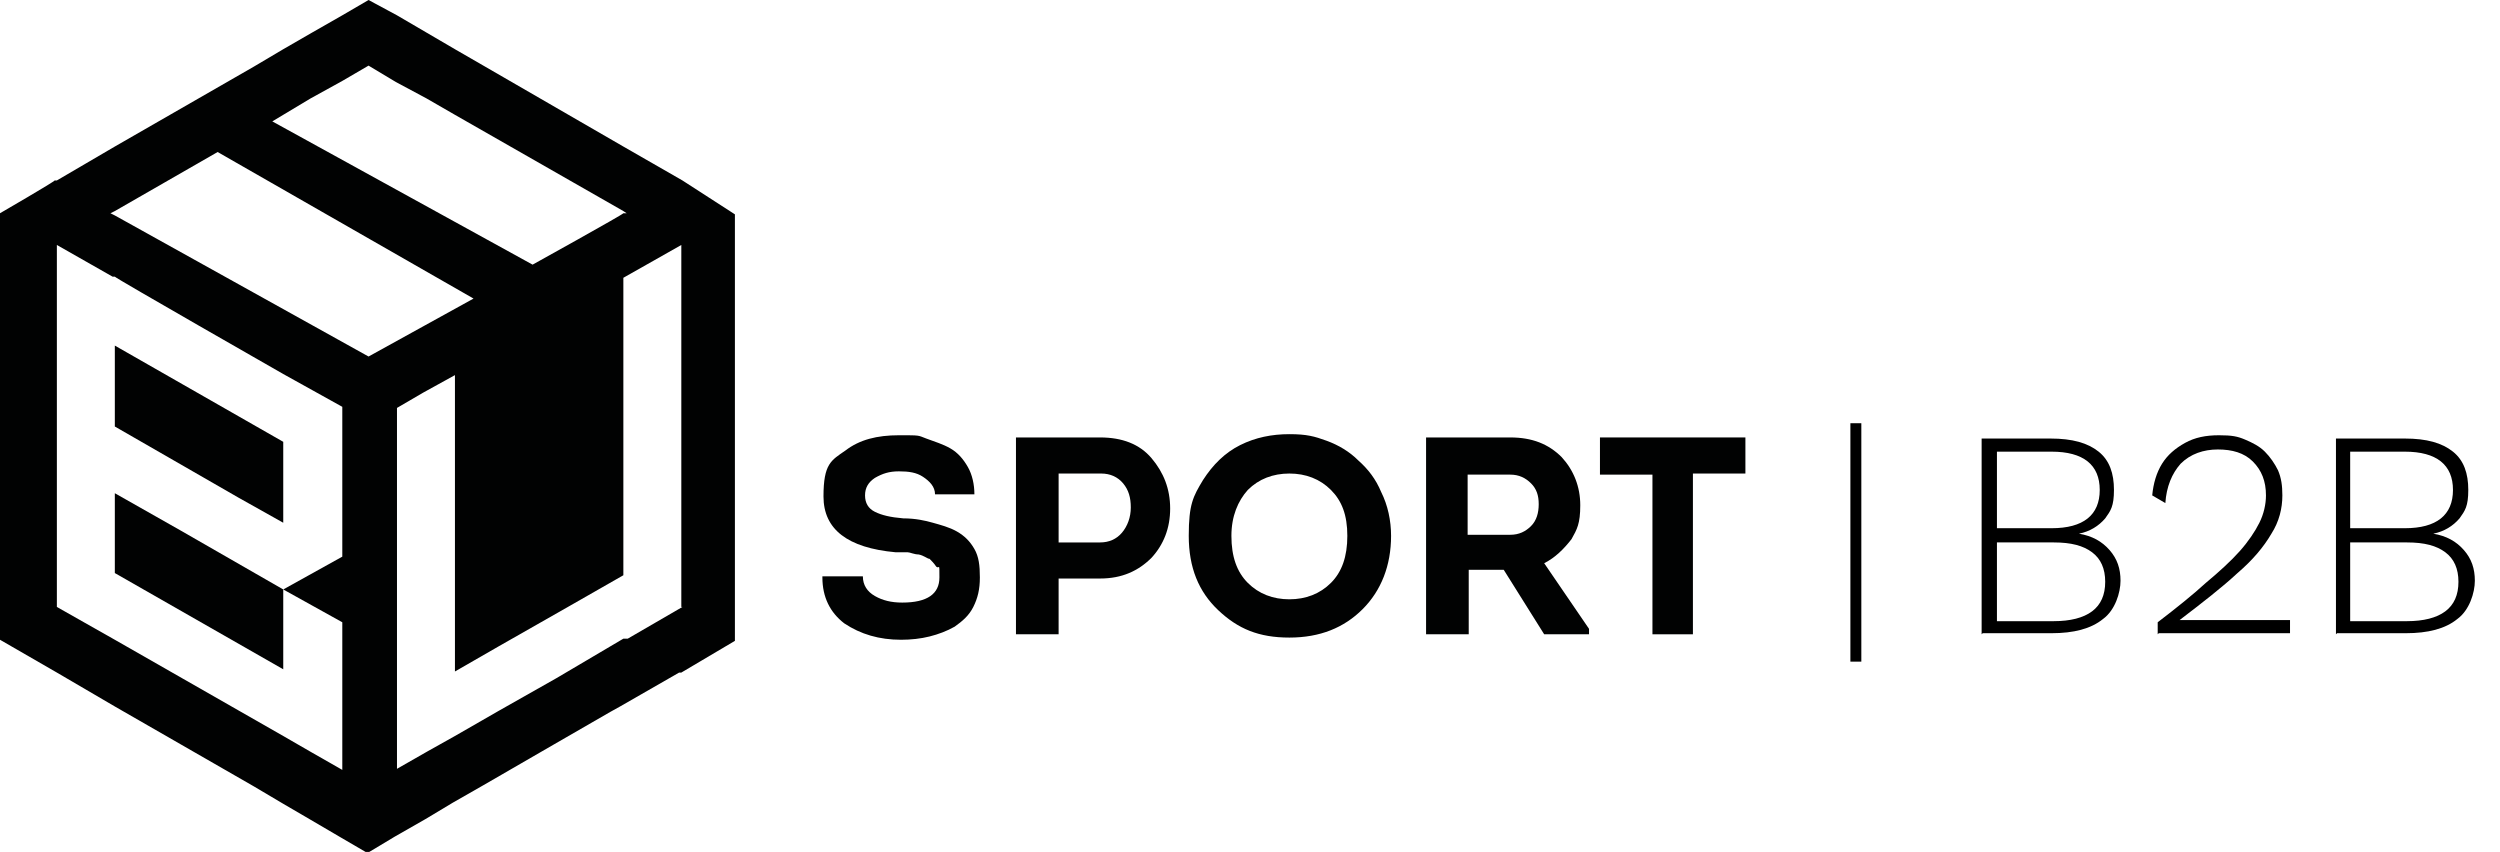 <?xml version="1.0" encoding="UTF-8"?>
<svg xmlns="http://www.w3.org/2000/svg" id="Livello_1" data-name="Livello 1" version="1.1" viewBox="0 0 228.6 77.9">
  <defs>
    <style>
      .cls-1 {
        fill: #010202;
      }

      .cls-1, .cls-2 {
        stroke-width: 0px;
      }

      .cls-2 {
        fill: #000;
      }

      .cls-3 {
        stroke: #b44d97;
        stroke-width: .2px;
      }

      .cls-3, .cls-4 {
        fill: none;
        stroke-miterlimit: 10;
      }

      .cls-4 {
        stroke: #000;
      }

      .cls-5 {
        display: none;
      }
    </style>
  </defs>
  <g class="cls-5">
    <line class="cls-3" x1="-39.4" y1="1.8" x2="21.1" y2="36.5"></line>
    <line class="cls-3" x1="-34" y1="-3.6" x2="26.7" y2="30.3"></line>
    <line class="cls-3" x1="-28.6" y1="-9" x2="32.5" y2="25.5"></line>
    <line class="cls-3" x1="-23.1" y1="-14.5" x2="38.1" y2="20.4"></line>
    <line class="cls-3" x1="-17.7" y1="-19.9" x2="44" y2="14.5"></line>
    <line class="cls-3" x1="-12.3" y1="-25.3" x2="47.8" y2="9.7"></line>
    <line class="cls-3" x1="-6.5" y1="-29.4" x2="65.7" y2="12.1"></line>
    <line class="cls-3" x1="-.8" y1="-34.9" x2="72.6" y2="6.8"></line>
  </g>
  <g>
    <g>
      <path class="cls-1" d="M75.2,52.7h3.7c0,.8.4,1.4,1.1,1.8.7.4,1.5.6,2.5.6,2.3,0,3.4-.8,3.4-2.3s0-.7-.3-1c-.2-.3-.4-.5-.6-.7-.2,0-.5-.3-1-.4-.4,0-.8-.2-1-.2-.3,0-.6,0-1.1,0-4.4-.4-6.6-2.1-6.6-5.1s.7-3.3,2-4.2c1.3-1,2.9-1.4,4.9-1.4s1.7,0,2.5.3,1.5.5,2.2.9,1.2,1,1.6,1.7.6,1.6.6,2.5h-3.6c0-.7-.5-1.2-1.1-1.6-.6-.4-1.3-.5-2.2-.5s-1.5.2-2.2.6c-.6.4-.9.9-.9,1.6s.3,1.2.9,1.5,1.4.5,2.6.6c1.1,0,2,.2,2.7.4s1.5.4,2.2.8c.7.4,1.2.9,1.6,1.6s.5,1.5.5,2.6-.2,1.9-.6,2.7-1,1.3-1.7,1.8c-.7.4-1.5.7-2.3.9s-1.7.3-2.6.3c-2,0-3.7-.5-5.2-1.5-1.3-1-2-2.4-2-4.2Z"></path>
      <path class="cls-1" d="M96.8,58h-3.9v-18h7.7c2,0,3.6.6,4.7,1.9,1.1,1.3,1.7,2.8,1.7,4.6s-.6,3.3-1.7,4.5c-1.2,1.2-2.7,1.9-4.7,1.9h-3.8s0,5.1,0,5.1ZM96.7,49.6h3.9c.8,0,1.5-.3,2-.9.5-.6.8-1.4.8-2.3s-.2-1.6-.7-2.2c-.5-.6-1.2-.9-2-.9h-3.9v6.3h-.1Z"></path>
      <path class="cls-1" d="M127.2,49c0,2.7-.9,5-2.6,6.7s-3.9,2.6-6.7,2.6-4.7-.8-6.5-2.5-2.7-3.9-2.7-6.8.4-3.6,1.3-5.1c.9-1.4,2-2.5,3.4-3.2s2.9-1,4.5-1,2.3.2,3.4.6c1.1.4,2.1,1,2.9,1.8.9.8,1.6,1.7,2.1,2.9.6,1.2.9,2.6.9,4ZM112.6,49c0,1.9.5,3.3,1.5,4.3s2.3,1.5,3.8,1.5,2.8-.5,3.8-1.5,1.5-2.4,1.5-4.3-.5-3.2-1.5-4.2-2.3-1.5-3.8-1.5-2.8.5-3.8,1.5c-.9,1-1.5,2.4-1.5,4.2Z"></path>
      <path class="cls-1" d="M141.2,51.5l4.1,6v.5h-4.1l-3.7-5.9h-3.2v5.9h-3.9v-18h7.7c2,0,3.5.6,4.7,1.8,1.1,1.2,1.7,2.7,1.7,4.4s-.3,2.2-.8,3.1c-.7.9-1.5,1.7-2.5,2.2ZM134.2,48.9h3.9c.8,0,1.4-.3,1.9-.8s.7-1.2.7-2-.2-1.4-.7-1.9-1.1-.8-1.9-.8h-3.9v5.5Z"></path>
      <path class="cls-1" d="M151.1,43.4h-4.8v-3.4h13.3v3.3h-4.8v14.7h-3.7v-14.6Z"></path>
    </g>
    <g>
      <polygon class="cls-1" points="10.5 45.1 10.5 51.9 10.5 52.2 10.5 52.2 10.5 52.3 10.5 52.4 25.9 61.2 25.9 53.9 16.5 48.5 10.5 45.1"></polygon>
      <polygon class="cls-1" points="10.5 31.6 10.5 39 21.8 45.5 25.9 47.8 25.9 40.4 10.5 31.6"></polygon>
      <path class="cls-1" d="M62.4,16.5l-5.4-3.1-12.8-7.4-2.6-1.5-5.3-3.1-2.6-1.4-2.4,1.4-2.8,1.6-2.6,1.5-2.7,1.6-12.7,7.3-5.3,3.1h-.2c0,.1-5,3-5,3v39l5.2,3,5.3,3.1,12.7,7.3,2.7,1.6,2.4,1.4h0l2.9,1.7,2.4,1.4,2.5-1.5,2.8-1.6,2.5-1.5,2.8-1.6,6.4-3.7,5.2-3,.9-.5,5.4-3.1h.2c0,0,4.9-2.9,4.9-2.9V19.6l-4.8-3.1ZM28.4,9l2.9-1.6,2.4-1.4,2.5,1.5,2.8,1.5,2.6,1.5,15.4,8.8.3.2h-.3c0,.1-8.3,4.7-8.3,4.7l-23.8-13.1,1-.6,2.5-1.5ZM31.3,40.1v10.8l-5.4,3h0l5.4,3v13.5l-2.8-1.6-2.6-1.5-15.4-8.8-5.3-3V22.4l5.1,2.9h.2c0,.1,15.4,8.9,15.4,8.9l5.4,3s0,2.9,0,2.9ZM33.7,32.6l-23.2-12.9-.4-.2.4-.2,9.4-5.4,23.4,13.4-9.6,5.3ZM62.4,55.5l-5,2.9h-.4c0,0-6.1,3.6-6.1,3.6l-5.3,3-4,2.3-2.5,1.4-2.8,1.6v-33l2.4-1.4,2.9-1.6v27.1l4-2.3,6.5-3.7,4.9-2.8v-27.2h0l5.3-3s0,33.1,0,33.1Z"></path>
    </g>
  </g>
  <g>
    <path class="cls-2" d="M181.2,58v-17.9h6.3c2,0,3.4.4,4.4,1.2,1,.8,1.4,2,1.4,3.5s-.3,1.9-.8,2.6c-.6.7-1.4,1.2-2.4,1.4h0c1.2.2,2.1.7,2.8,1.5s1,1.7,1,2.8-.5,2.7-1.6,3.5c-1.1.9-2.7,1.3-4.7,1.3h-6.3ZM182.6,48.3h5c2.9,0,4.4-1.2,4.4-3.5s-1.5-3.5-4.4-3.5h-5v7ZM182.6,56.8h5.2c1.5,0,2.7-.3,3.5-.9.8-.6,1.2-1.5,1.2-2.7s-.4-2.1-1.2-2.7c-.8-.6-1.9-.9-3.5-.9h-5.2v7.2Z"></path>
    <path class="cls-2" d="M197.3,58v-1.1c1.7-1.3,3.2-2.5,4.4-3.6,1.2-1,2.3-2,3.1-2.9.8-.9,1.4-1.8,1.8-2.6.4-.8.6-1.7.6-2.5,0-1.3-.4-2.3-1.2-3.1-.8-.8-1.9-1.1-3.2-1.1s-2.5.4-3.4,1.3c-.8.9-1.3,2.1-1.4,3.6l-1.2-.7c.1-1.1.4-2.1.9-2.9.5-.8,1.2-1.4,2.1-1.9.9-.5,1.9-.7,3.1-.7s1.7.1,2.4.4c.7.3,1.3.6,1.8,1.1.5.5.9,1.1,1.2,1.7.3.7.4,1.4.4,2.3,0,1.2-.3,2.4-1,3.5-.7,1.2-1.7,2.4-3.1,3.6-1.4,1.3-3.2,2.7-5.3,4.3h0c.1,0,.3,0,.6,0s.5,0,.7,0h8.8v1.2h-12Z"></path>
    <path class="cls-2" d="M213.6,58v-17.9h6.3c2,0,3.4.4,4.4,1.2,1,.8,1.4,2,1.4,3.5s-.3,1.9-.8,2.6c-.6.7-1.4,1.2-2.4,1.4h0c1.2.2,2.1.7,2.8,1.5s1,1.7,1,2.8-.5,2.7-1.6,3.5c-1.1.9-2.7,1.3-4.7,1.3h-6.3ZM214.9,48.3h5c2.9,0,4.4-1.2,4.4-3.5s-1.5-3.5-4.4-3.5h-5v7ZM214.9,56.8h5.2c1.5,0,2.7-.3,3.5-.9.8-.6,1.2-1.5,1.2-2.7s-.4-2.1-1.2-2.7c-.8-.6-1.9-.9-3.5-.9h-5.2v7.2Z"></path>
  </g>
  <line class="cls-4" x1="169.7" y1="38.7" x2="169.7" y2="60.5"></line>
</svg>
